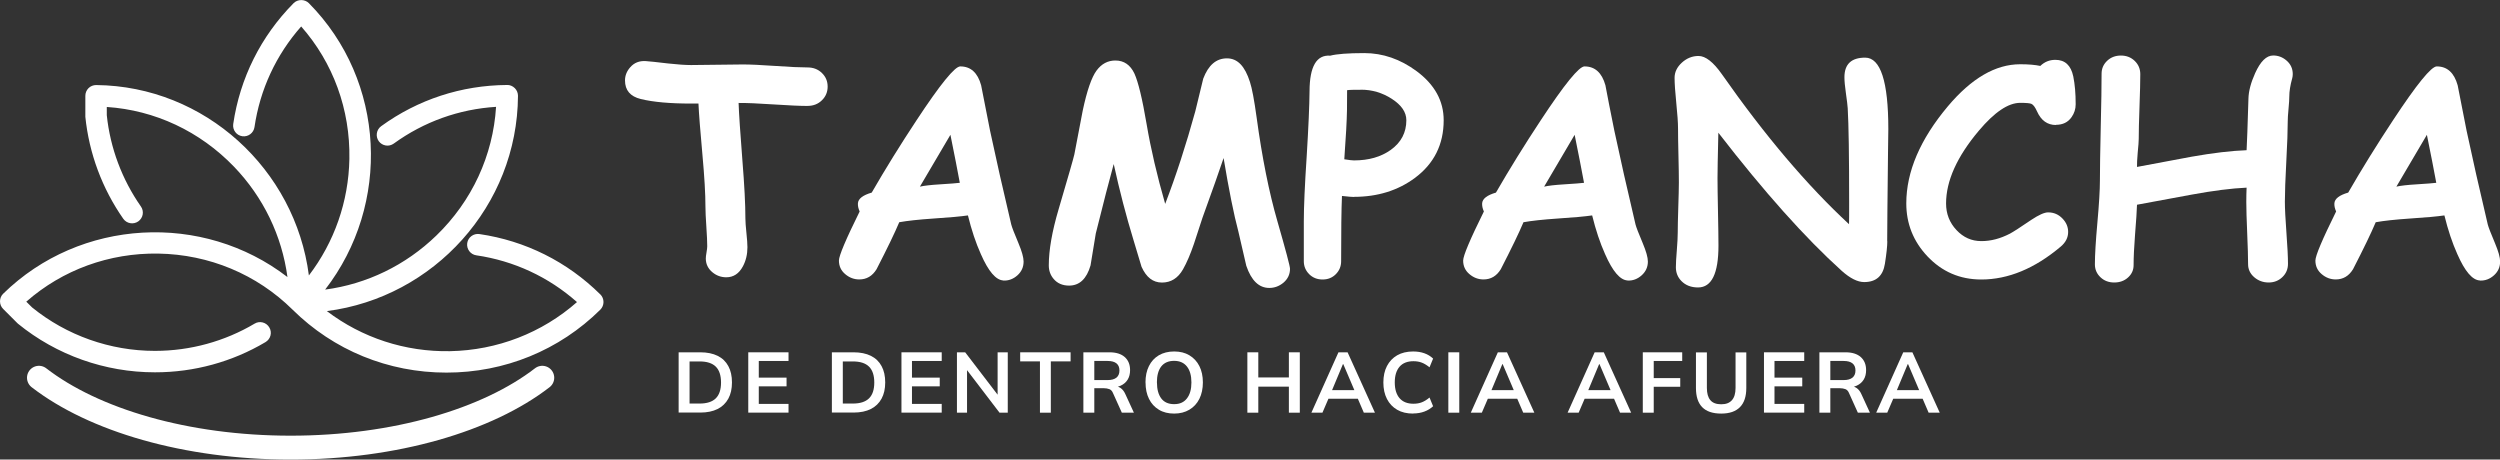 <?xml version="1.0" encoding="UTF-8"?>
<svg id="uuid-a97e7f9c-2b98-40eb-bdd9-b007a87e39a0" data-name="Capa 2" xmlns="http://www.w3.org/2000/svg" viewBox="0 0 418.6 76.95">
  <rect x="0" y="0" width="418.6" height="76.95" fill="#333333" stroke="none"/>
  <defs>
    <style>
      .uuid-53b66878-71c9-498a-879a-5fa846baf782 {
        fill: #fff;
      }

      .uuid-a5189745-05d2-43da-be36-eca44555ada4 {
        fill: none;
        stroke: #fff;
        stroke-linecap: round;
        stroke-miterlimit: 10;
        stroke-width: 4px;
      }
    </style>
  </defs>
  <g id="uuid-cbcc86aa-f4d8-4962-88d9-d94e0485a591" data-name="Capa 1">
    <g>
      <path class="uuid-53b66878-71c9-498a-879a-5fa846baf782" d="M100.52,49.3c-5.55-5.49-12.54-8.98-20.25-10.11-.98-.14-1.9.54-2.04,1.52-.14.98.54,1.9,1.52,2.04,6.3.92,12.11,3.62,16.86,7.83-5.85,5.16-13.36,8.07-21.25,8.22-7.5.14-14.75-2.24-20.63-6.71,17.91-2.3,31.9-17.63,32-36.05,0-.48-.19-.94-.53-1.28-.36-.36-.85-.56-1.31-.53-7.63.05-14.91,2.43-21.07,6.9-.8.58-.98,1.71-.4,2.51.28.39.7.64,1.17.72.47.08.95-.04,1.34-.32,5.03-3.65,10.94-5.77,17.13-6.15-.51,8.15-4.03,15.77-9.99,21.54-5.15,4.99-11.65,8.13-18.63,9.06,11.05-14.27,10.17-34.93-2.72-47.96-.33-.33-.79-.52-1.28-.52s-.95.19-1.28.52c-5.49,5.55-8.98,12.55-10.11,20.24-.14.98.54,1.9,1.52,2.04.98.14,1.89-.54,2.04-1.52.92-6.3,3.62-12.11,7.82-16.86,5.36,6.08,8.22,13.92,8.07,22.18-.13,7.14-2.52,13.93-6.78,19.51-2.28-17.76-17.42-31.7-35.61-31.88-.49,0-.95.18-1.29.52-.34.34-.53.8-.53,1.28v3.34c0,.06,0,.12,0,.18.62,6.12,2.82,12.02,6.35,17.07.57.81,1.69,1.01,2.51.44.39-.28.66-.69.74-1.16.08-.47-.02-.95-.3-1.34-3.16-4.52-5.14-9.8-5.71-15.28v-1.38c8.06.54,15.59,4.07,21.3,10,4.93,5.13,8.02,11.57,8.95,18.48-14.17-10.92-34.71-9.84-47.61,2.8C.19,49.52,0,49.97,0,50.45c0,.48.19.95.53,1.28l2.35,2.35s.09.09.14.13c6.44,5.25,14.57,8.13,22.9,8.13h.07c6.51,0,12.9-1.75,18.47-5.06.41-.25.71-.64.83-1.1.12-.47.05-.95-.2-1.36-.24-.41-.64-.71-1.1-.83-.47-.12-.95-.05-1.36.2-5.01,2.97-10.76,4.55-16.62,4.56h-.09c-7.47,0-14.76-2.58-20.54-7.27l-.98-.97c6.08-5.33,13.89-8.18,22.11-8.05,8.51.14,16.49,3.47,22.48,9.39,0,0,0,0,0,0,0,0,0,0,0,0,0,0,0,0,0,0,0,0,0,0,.01.01,6.87,6.79,16.01,10.53,25.75,10.53h0c9.75,0,18.9-3.74,25.77-10.54.34-.34.53-.8.53-1.28s-.19-.94-.53-1.28Z"/>
      <g>
        <g>
          <path class="uuid-53b66878-71c9-498a-879a-5fa846baf782" d="M135.23,17.74c-1.24,0-3.16-.09-5.78-.26-2.52-.17-4.45-.25-5.78-.24.06,1.81.28,5.02.64,9.65.33,4.09.5,7.32.5,9.7,0,.54.06,1.34.17,2.4s.17,1.86.17,2.4c0,1.19-.25,2.26-.76,3.21-.65,1.22-1.58,1.83-2.78,1.83-.87,0-1.64-.28-2.31-.83-.75-.62-1.12-1.39-1.12-2.33,0-.22.04-.56.12-1.01.08-.45.12-.8.12-1.03,0-.73-.05-1.83-.15-3.3-.1-1.47-.15-2.58-.15-3.33,0-2.12-.17-5-.5-8.63-.38-4.17-.6-7.04-.67-8.63h-1.24c-3.53,0-6.34-.25-8.42-.76-1.76-.43-2.64-1.47-2.64-3.11,0-.81.29-1.54.86-2.19.67-.78,1.54-1.12,2.62-1.05.55.03,1.81.17,3.78.4,1.57.17,2.84.26,3.8.26s2.41-.02,4.34-.05c1.93-.03,3.37-.05,4.34-.05,1.2,0,3.01.08,5.42.25,2.41.17,4.22.25,5.42.25.95,0,1.75.31,2.39.93.64.62.96,1.38.96,2.28s-.32,1.67-.96,2.29c-.64.63-1.44.94-2.39.94Z"/>
          <path class="uuid-53b66878-71c9-498a-879a-5fa846baf782" d="M168.01,46.96c-1.25-.05-2.51-1.52-3.78-4.42-.84-1.87-1.56-4.03-2.16-6.47-1.17.17-3.09.35-5.75.52-2.5.17-4.42.38-5.75.62-.73,1.74-2,4.37-3.8,7.87-.7,1.14-1.66,1.71-2.9,1.71-.87,0-1.66-.3-2.35-.89-.7-.59-1.05-1.35-1.05-2.27,0-.81,1.16-3.55,3.47-8.22-.22-.49-.32-.95-.29-1.38.06-.76.83-1.35,2.31-1.78,2.25-3.9,4.75-7.94,7.51-12.12,3.96-6.01,6.4-9.01,7.32-9.01,1.74,0,2.91,1.05,3.49,3.16.32,1.7.82,4.24,1.5,7.63.97,4.56,2.15,9.79,3.54,15.67.11.44.51,1.49,1.21,3.14.57,1.36.86,2.39.86,3.07,0,.92-.34,1.69-1.03,2.31-.69.62-1.47.91-2.34.88ZM159.14,22.57c-1.24,2.12-2.94,5.02-5.11,8.68.71-.16,1.82-.29,3.33-.38,1.77-.11,2.89-.2,3.35-.26-.38-2.06-.9-4.74-1.57-8.03Z"/>
          <path class="uuid-53b66878-71c9-498a-879a-5fa846baf782" d="M186.48,27.47c-.71,2.57-1.71,6.44-3,11.62-.3,1.79-.59,3.57-.88,5.35-.65,2.25-1.85,3.38-3.59,3.38-1.09,0-1.96-.37-2.59-1.12-.54-.63-.81-1.39-.81-2.26,0-2.57.55-5.7,1.64-9.39,1.63-5.53,2.51-8.6,2.64-9.2.46-2.44.93-4.88,1.4-7.32.71-3.36,1.49-5.6,2.32-6.72s1.88-1.68,3.15-1.68c1.44,0,2.5.73,3.19,2.19.63,1.38,1.32,4.2,2.04,8.46.7,4.14,1.74,8.59,3.11,13.36,1.81-4.71,3.49-9.87,5.04-15.5l1.33-5.47c.86-2.27,2.18-3.4,3.97-3.4s3.01,1.32,3.85,3.95c.35,1.06.72,3.04,1.12,5.94.92,6.75,2.08,12.54,3.47,17.35,1.41,4.9,2.12,7.56,2.12,7.99,0,.94-.37,1.72-1.12,2.35-.7.57-1.48.86-2.35.86-1.73,0-3.01-1.24-3.85-3.71l-1.33-5.75c-.76-2.85-1.58-6.95-2.47-12.29-.71,2.12-1.89,5.46-3.54,10.01l-1.43,4.37c-.59,1.73-1.2,3.15-1.83,4.26-.84,1.47-2.01,2.21-3.52,2.21s-2.63-.88-3.42-2.64l-1.33-4.42c-1.24-4.06-2.35-8.32-3.33-12.79Z"/>
          <path class="uuid-53b66878-71c9-498a-879a-5fa846baf782" d="M226.7,32.98c-.27,0-.94-.05-2-.17-.1,2.22-.14,5.86-.14,10.93,0,.84-.29,1.56-.88,2.16-.59.6-1.33.9-2.23.9s-1.65-.3-2.25-.9c-.59-.6-.89-1.32-.89-2.16v-6.63c0-2.46.16-6.09.48-10.91.3-4.9.46-8.55.48-10.96.02-4.12,1.17-6.09,3.47-5.92.54-.14,1.28-.25,2.23-.32.95-.07,2.11-.11,3.47-.11,3.11,0,6.02,1.01,8.75,3.02,3.03,2.25,4.54,4.99,4.54,8.22,0,4.06-1.61,7.28-4.83,9.67-2.85,2.11-6.25,3.16-10.2,3.16ZM227.89,15.03c-.51,0-.95,0-1.34.01-.39,0-.72.03-.99.06,0,.75,0,1.86-.02,3.35-.03,1.76-.18,4.5-.45,8.22.81.13,1.35.19,1.62.19,2.47,0,4.52-.59,6.16-1.76,1.74-1.25,2.61-2.91,2.61-4.97,0-1.35-.82-2.54-2.45-3.59-1.57-1.01-3.28-1.52-5.13-1.52Z"/>
          <path class="uuid-53b66878-71c9-498a-879a-5fa846baf782" d="M272.53,46.96c-1.25-.05-2.51-1.52-3.78-4.42-.84-1.87-1.56-4.03-2.16-6.47-1.17.17-3.09.35-5.75.52-2.5.17-4.42.38-5.75.62-.73,1.74-2,4.37-3.8,7.87-.7,1.14-1.66,1.71-2.9,1.71-.87,0-1.66-.3-2.35-.89-.7-.59-1.05-1.35-1.05-2.27,0-.81,1.16-3.55,3.47-8.22-.22-.49-.32-.95-.29-1.38.06-.76.83-1.35,2.31-1.78,2.25-3.9,4.75-7.94,7.51-12.12,3.96-6.01,6.4-9.01,7.32-9.01,1.74,0,2.91,1.05,3.5,3.16.32,1.7.81,4.24,1.5,7.63.97,4.56,2.15,9.79,3.54,15.67.11.44.51,1.49,1.21,3.14.57,1.36.86,2.39.86,3.07,0,.92-.35,1.69-1.04,2.31-.69.62-1.47.91-2.34.88ZM263.66,22.57c-1.24,2.12-2.94,5.02-5.11,8.68.71-.16,1.82-.29,3.33-.38,1.77-.11,2.89-.2,3.35-.26-.38-2.06-.9-4.74-1.57-8.03Z"/>
          <path class="uuid-53b66878-71c9-498a-879a-5fa846baf782" d="M316.01,40.4c0,.79-.13,2.04-.4,3.76-.32,2.04-1.47,3.07-3.47,3.07-1.11,0-2.36-.63-3.76-1.88-6.1-5.5-12.99-13.21-20.66-23.13-.1,4.12-.14,6.65-.14,7.58,0,1.25.03,3.14.08,5.66.05,2.52.08,4.41.08,5.66,0,4.68-1.14,7.01-3.42,7.01-1.16,0-2.08-.36-2.78-1.07-.62-.63-.93-1.4-.93-2.31,0-.63.05-1.59.16-2.88.1-1.28.15-2.24.15-2.88,0-.94.03-2.34.09-4.21.06-1.87.1-3.27.1-4.21,0-1-.02-2.5-.07-4.52-.05-2.01-.07-3.52-.07-4.52s-.1-2.37-.29-4.25c-.19-1.89-.29-3.3-.29-4.25s.41-1.8,1.22-2.54,1.75-1.12,2.79-1.12c1.17,0,2.47,1.01,3.9,3.04,7.19,10.27,14.29,18.64,21.3,25.13.02-.51.02-1.71.02-3.61,0-7.81-.08-13.08-.24-15.81-.03-.46-.13-1.32-.31-2.57-.16-1.11-.24-1.98-.24-2.62,0-2.19,1.16-3.28,3.47-3.28,2.58,0,3.88,3.99,3.88,11.96,0,.17-.02,1.43-.05,3.76-.09,8.05-.14,13.06-.14,15.02Z"/>
          <path class="uuid-53b66878-71c9-498a-879a-5fa846baf782" d="M344.25,20.93c-1.43,0-2.48-.75-3.16-2.26-.32-.71-.63-1.14-.95-1.28-.24-.11-.86-.17-1.88-.17-2,0-4.3,1.55-6.92,4.66-3.66,4.34-5.49,8.41-5.49,12.19,0,1.73.58,3.21,1.74,4.45,1.16,1.24,2.54,1.85,4.16,1.85s3.16-.41,4.78-1.24c.57-.3,1.77-1.08,3.61-2.33,1.24-.82,2.17-1.24,2.8-1.24.95,0,1.76.35,2.42,1.05.62.65.93,1.39.93,2.23,0,.93-.41,1.75-1.24,2.45-4.36,3.68-8.8,5.51-13.31,5.51-3.57,0-6.58-1.3-9.03-3.9-2.35-2.5-3.52-5.45-3.52-8.84,0-5.31,2.32-10.73,6.96-16.26,3.95-4.69,7.98-7.04,12.1-7.04.7,0,1.33.02,1.89.07s1.06.12,1.49.21c.7-.68,1.54-1.02,2.52-1.02,1.62,0,2.61.93,3,2.78.27,1.33.4,2.88.4,4.66,0,.79-.23,1.51-.69,2.16-.6.86-1.47,1.28-2.62,1.28Z"/>
          <path class="uuid-53b66878-71c9-498a-879a-5fa846baf782" d="M383.8,13.13c-.32,1.16-.48,2.17-.48,3.03,0,.45-.04,1.13-.13,2.07-.09.93-.13,1.62-.13,2.07,0,1.51-.08,3.76-.24,6.73s-.24,5.22-.24,6.73c0,1.16.09,2.9.26,5.21.17,2.31.26,4.04.26,5.2,0,.88-.31,1.62-.93,2.22s-1.39.91-2.31.91-1.74-.3-2.42-.89c-.68-.59-1.02-1.32-1.02-2.17,0-1.16-.05-2.89-.15-5.21-.1-2.31-.15-4.05-.15-5.21,0-.9.02-1.7.05-2.4-2.49.11-5.56.5-9.22,1.17-3.04.55-6.09,1.12-9.13,1.69-.03,1.01-.14,2.69-.33,5.04-.16,2.07-.24,3.77-.24,5.08,0,.81-.31,1.5-.93,2.06-.62.56-1.39.84-2.31.84s-1.69-.29-2.31-.88c-.62-.59-.93-1.31-.93-2.16,0-1.56.14-3.9.42-7.01.28-3.11.42-5.45.42-7.01,0-1.98.05-4.96.14-8.95.1-3.98.14-6.96.14-8.95,0-.85.31-1.57.93-2.16s1.39-.88,2.31-.88,1.69.3,2.31.9.93,1.34.93,2.21c0,1.2-.04,3.01-.13,5.43s-.13,4.23-.13,5.43c0,.4-.06,1.16-.17,2.28-.09,1.05-.13,1.85-.12,2.4l9.13-1.71c3.57-.63,6.64-1,9.22-1.09.06-1.07.17-3.96.31-8.65.03-1.23.4-2.65,1.12-4.25.89-1.97,1.89-2.96,3.02-2.96.84,0,1.58.28,2.23.84.7.6,1.05,1.36,1.05,2.27,0,.24-.03.48-.09.72Z"/>
          <path class="uuid-53b66878-71c9-498a-879a-5fa846baf782" d="M415.23,46.96c-1.25-.05-2.51-1.52-3.78-4.42-.84-1.87-1.56-4.03-2.16-6.47-1.17.17-3.09.35-5.75.52-2.5.17-4.42.38-5.75.62-.73,1.74-2,4.37-3.8,7.87-.7,1.14-1.66,1.71-2.9,1.71-.87,0-1.66-.3-2.35-.89-.7-.59-1.05-1.35-1.05-2.27,0-.81,1.16-3.55,3.47-8.22-.22-.49-.32-.95-.29-1.38.06-.76.83-1.35,2.31-1.78,2.25-3.9,4.75-7.94,7.51-12.12,3.96-6.01,6.4-9.01,7.32-9.01,1.74,0,2.91,1.05,3.5,3.16.32,1.7.82,4.24,1.5,7.63.97,4.56,2.15,9.79,3.54,15.67.11.44.51,1.49,1.21,3.14.57,1.36.86,2.39.86,3.07,0,.92-.34,1.69-1.03,2.31-.69.62-1.47.91-2.34.88ZM406.36,22.57c-1.24,2.12-2.94,5.02-5.11,8.68.71-.16,1.82-.29,3.33-.38,1.77-.11,2.89-.2,3.35-.26-.38-2.06-.9-4.74-1.57-8.03Z"/>
        </g>
        <g>
          <path class="uuid-53b66878-71c9-498a-879a-5fa846baf782" d="M113.63,69.1v-10.11h3.63c1.14,0,2.11.2,2.9.59s1.39.97,1.79,1.72c.41.75.61,1.66.61,2.73s-.2,1.97-.61,2.72c-.41.75-1,1.33-1.79,1.73s-1.76.6-2.9.6h-3.63ZM115.46,67.57h1.69c1.21,0,2.11-.29,2.7-.87s.88-1.47.88-2.65-.29-2.08-.88-2.66-1.49-.87-2.7-.87h-1.69v7.05Z"/>
          <path class="uuid-53b66878-71c9-498a-879a-5fa846baf782" d="M125.29,69.1v-10.11h6.74v1.45h-4.98v2.79h4.65v1.46h-4.65v2.94h4.98v1.46h-6.74Z"/>
          <path class="uuid-53b66878-71c9-498a-879a-5fa846baf782" d="M139.29,69.1v-10.11h3.63c1.14,0,2.11.2,2.9.59s1.39.97,1.79,1.72c.41.75.61,1.66.61,2.73s-.2,1.97-.61,2.72c-.41.75-1,1.33-1.79,1.73s-1.76.6-2.9.6h-3.63ZM141.12,67.57h1.69c1.21,0,2.11-.29,2.7-.87s.88-1.47.88-2.65-.29-2.08-.88-2.66-1.49-.87-2.7-.87h-1.69v7.05Z"/>
          <path class="uuid-53b66878-71c9-498a-879a-5fa846baf782" d="M150.94,69.1v-10.11h6.74v1.45h-4.98v2.79h4.65v1.46h-4.65v2.94h4.98v1.46h-6.74Z"/>
          <path class="uuid-53b66878-71c9-498a-879a-5fa846baf782" d="M160.23,69.1v-10.11h1.38l5.8,7.58h-.37v-7.58h1.7v10.11h-1.38l-5.79-7.58h.35v7.58h-1.7Z"/>
          <path class="uuid-53b66878-71c9-498a-879a-5fa846baf782" d="M174.13,69.1v-8.59h-3.31v-1.52h8.44v1.52h-3.31v8.59h-1.83Z"/>
          <path class="uuid-53b66878-71c9-498a-879a-5fa846baf782" d="M181.4,69.1v-10.11h4.37c1.1,0,1.95.26,2.55.79.6.53.9,1.26.9,2.19,0,.62-.13,1.15-.4,1.59s-.66.78-1.16,1.01c-.5.23-1.09.35-1.77.35l.2-.27h.48c.4,0,.75.11,1.06.32.31.21.57.53.77.96l1.46,3.17h-2.02l-1.48-3.28c-.13-.33-.33-.55-.6-.66-.27-.1-.59-.16-.97-.16h-1.56v4.1h-1.83ZM183.23,63.64h2.24c.64,0,1.13-.14,1.47-.41.33-.27.5-.67.5-1.2s-.17-.92-.5-1.19c-.34-.27-.83-.4-1.47-.4h-2.24v3.2Z"/>
          <path class="uuid-53b66878-71c9-498a-879a-5fa846baf782" d="M191.8,64.04c0-1.06.19-1.98.58-2.75.38-.77.93-1.37,1.65-1.8.72-.42,1.58-.64,2.57-.64s1.84.21,2.55.64c.72.43,1.28,1.03,1.67,1.8.39.77.59,1.69.59,2.74s-.2,1.98-.59,2.76c-.39.78-.95,1.38-1.67,1.81-.72.43-1.57.65-2.55.65s-1.85-.21-2.56-.65c-.71-.43-1.27-1.03-1.65-1.81-.39-.78-.58-1.69-.58-2.75ZM193.72,64.04c0,1.14.24,2.03.72,2.67.48.64,1.2.96,2.16.96s1.64-.32,2.14-.96c.5-.64.75-1.53.75-2.67s-.25-2.04-.75-2.67-1.21-.95-2.15-.95-1.67.32-2.16.95c-.48.63-.72,1.52-.72,2.67Z"/>
          <path class="uuid-53b66878-71c9-498a-879a-5fa846baf782" d="M208.86,69.1v-10.11h1.83v4.21h5.12v-4.21h1.83v10.11h-1.83v-4.36h-5.12v4.36h-1.83Z"/>
          <path class="uuid-53b66878-71c9-498a-879a-5fa846baf782" d="M219.58,69.1l4.53-10.11h1.53l4.58,10.11h-1.86l-1.22-2.84.74.5h-6l.77-.5-1.22,2.84h-1.84ZM224.86,60.97l-2,4.79-.37-.44h4.77l-.3.44-2.04-4.79h-.06Z"/>
          <path class="uuid-53b66878-71c9-498a-879a-5fa846baf782" d="M236.61,69.25c-1.04,0-1.93-.21-2.67-.64-.74-.43-1.31-1.03-1.71-1.81s-.6-1.7-.6-2.76.2-1.98.6-2.75c.4-.77.97-1.37,1.71-1.8.74-.42,1.63-.64,2.67-.64.7,0,1.33.1,1.89.3.56.2,1.05.5,1.46.89l-.6,1.46c-.45-.36-.87-.62-1.29-.78-.41-.16-.88-.24-1.41-.24-1.01,0-1.79.31-2.32.92-.53.62-.8,1.49-.8,2.63s.27,2.02.8,2.64c.54.62,1.31.93,2.32.93.53,0,1-.08,1.41-.24.41-.16.84-.42,1.29-.8l.6,1.46c-.41.38-.89.68-1.46.89-.56.21-1.19.32-1.89.32Z"/>
          <path class="uuid-53b66878-71c9-498a-879a-5fa846baf782" d="M242.51,69.1v-10.11h1.83v10.11h-1.83Z"/>
          <path class="uuid-53b66878-71c9-498a-879a-5fa846baf782" d="M246.27,69.1l4.53-10.11h1.53l4.58,10.11h-1.86l-1.22-2.84.74.5h-6l.77-.5-1.22,2.84h-1.84ZM251.55,60.97l-2,4.79-.37-.44h4.77l-.3.44-2.04-4.79h-.06Z"/>
          <path class="uuid-53b66878-71c9-498a-879a-5fa846baf782" d="M262.48,69.1l4.53-10.11h1.53l4.58,10.11h-1.86l-1.22-2.84.74.5h-6l.77-.5-1.22,2.84h-1.84ZM267.76,60.97l-2,4.79-.37-.44h4.77l-.3.44-2.04-4.79h-.06Z"/>
          <path class="uuid-53b66878-71c9-498a-879a-5fa846baf782" d="M275.07,69.1v-10.11h6.6v1.45h-4.77v2.87h4.44v1.45h-4.44v4.34h-1.83Z"/>
          <path class="uuid-53b66878-71c9-498a-879a-5fa846baf782" d="M288.2,69.25c-1.43,0-2.49-.36-3.19-1.08-.7-.72-1.04-1.79-1.04-3.2v-5.96h1.83v5.95c0,.9.19,1.58.58,2.04.38.46.99.69,1.82.69s1.39-.23,1.8-.69c.4-.46.6-1.14.6-2.04v-5.95h1.8v5.96c0,1.41-.35,2.48-1.06,3.2-.71.72-1.75,1.08-3.14,1.08Z"/>
          <path class="uuid-53b66878-71c9-498a-879a-5fa846baf782" d="M295.36,69.1v-10.11h6.74v1.45h-4.98v2.79h4.65v1.46h-4.65v2.94h4.98v1.46h-6.74Z"/>
          <path class="uuid-53b66878-71c9-498a-879a-5fa846baf782" d="M304.64,69.1v-10.11h4.37c1.1,0,1.95.26,2.55.79.6.53.9,1.26.9,2.19,0,.62-.13,1.15-.4,1.59s-.66.78-1.16,1.01c-.5.23-1.09.35-1.77.35l.2-.27h.48c.4,0,.75.11,1.06.32.31.21.57.53.77.96l1.46,3.17h-2.02l-1.48-3.28c-.13-.33-.33-.55-.6-.66-.27-.1-.59-.16-.97-.16h-1.56v4.1h-1.83ZM306.47,63.64h2.24c.64,0,1.13-.14,1.47-.41.33-.27.5-.67.5-1.2s-.17-.92-.5-1.19c-.34-.27-.83-.4-1.47-.4h-2.24v3.2Z"/>
          <path class="uuid-53b66878-71c9-498a-879a-5fa846baf782" d="M314.15,69.1l4.53-10.11h1.53l4.58,10.11h-1.86l-1.22-2.84.74.5h-6l.77-.5-1.22,2.84h-1.84ZM319.43,60.97l-2,4.79-.37-.44h4.77l-.3.44-2.04-4.79h-.06Z"/>
        </g>
      </g>
      <path class="uuid-a5189745-05d2-43da-be36-eca44555ada4" d="M90.8,63.25c-9.13,7.06-24.6,11.7-42.14,11.7s-33.01-4.64-42.14-11.7"/>
    </g>
  </g>
</svg>